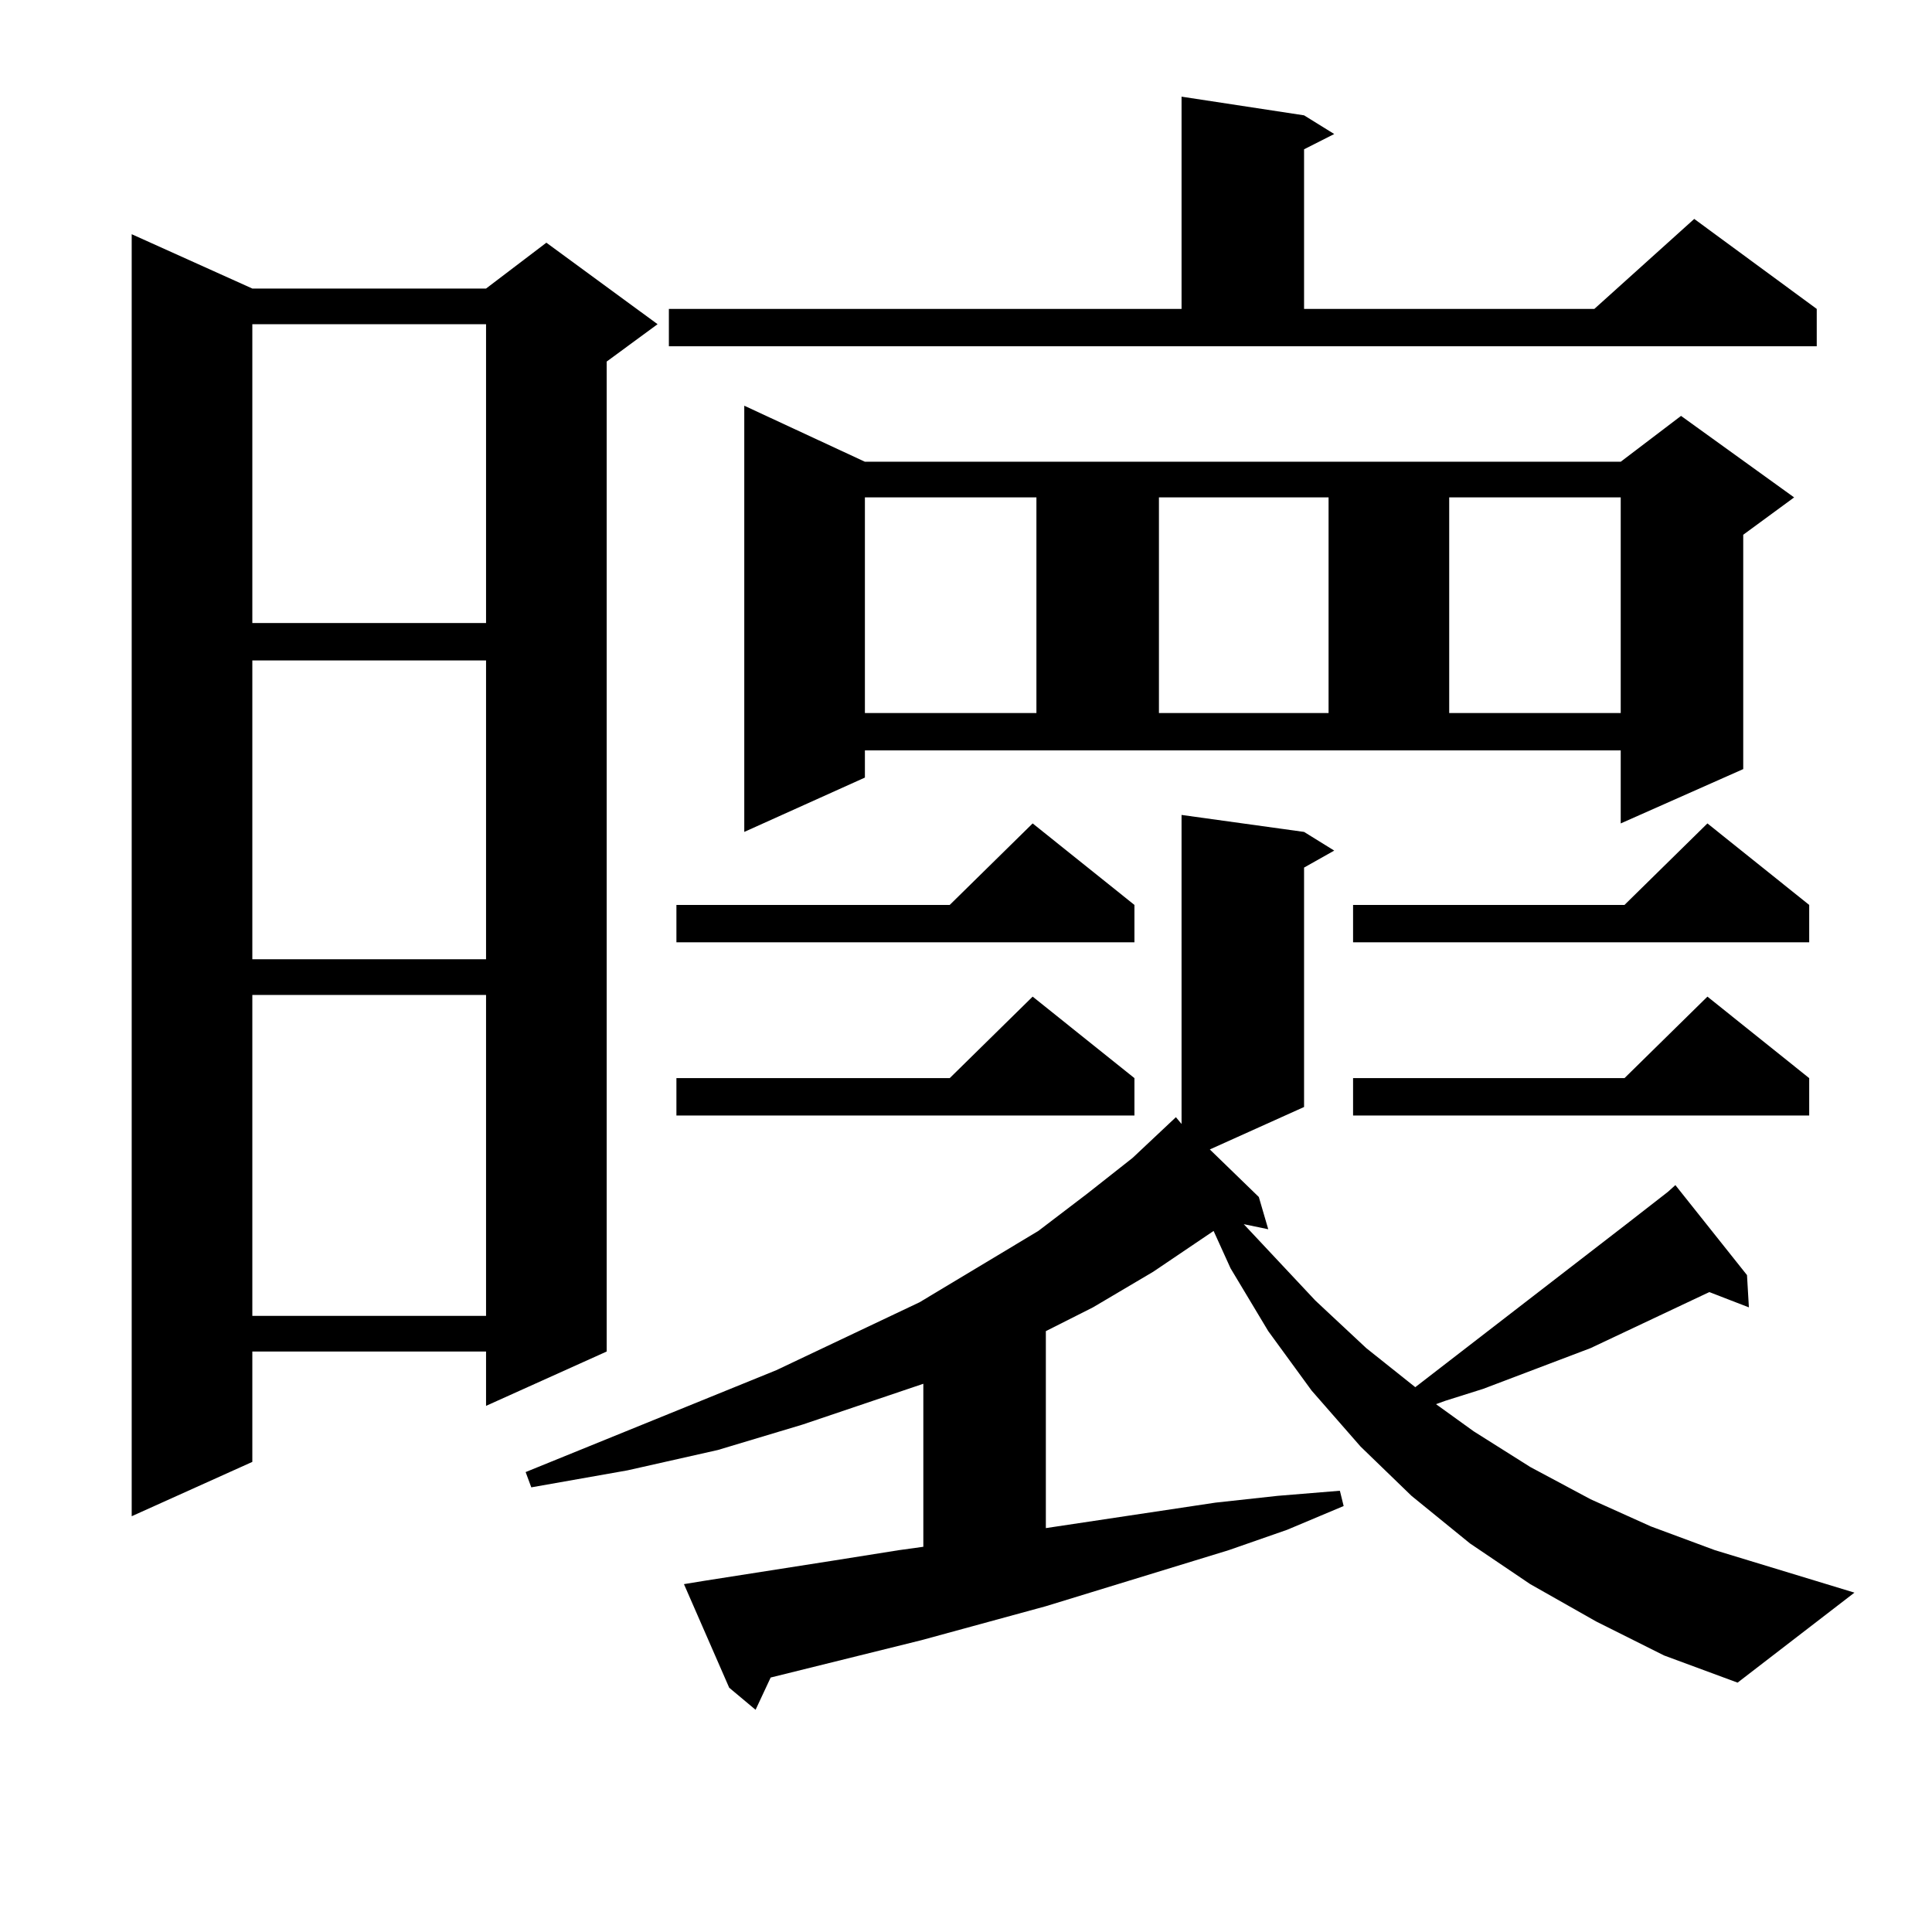<?xml version="1.0" encoding="utf-8"?>
<!-- Generator: Adobe Illustrator 16.0.0, SVG Export Plug-In . SVG Version: 6.00 Build 0)  -->
<!DOCTYPE svg PUBLIC "-//W3C//DTD SVG 1.1//EN" "http://www.w3.org/Graphics/SVG/1.1/DTD/svg11.dtd">
<svg version="1.1" id="图层_1" xmlns="http://www.w3.org/2000/svg" xmlns:xlink="http://www.w3.org/1999/xlink" x="0px" y="0px"
	 width="1000px" height="1000px" viewBox="0 0 1000 1000" enable-background="new 0 0 1000 1000" xml:space="preserve">
<path d="M130.606,149.348h120.973l31.219-23.73l57.56,42.188l-26.341,19.336v512.402l-62.438,28.125v-28.125H130.606v57.129
	l-62.438,28.125V121.223L130.606,149.348z M130.606,167.805v154.688h120.973V167.805H130.606z M130.606,341.828v154.688h120.973
	V341.828H130.606z M130.606,514.973v166.113h120.973V514.973H130.606z M905.222,676.691l-20.487-7.91l-61.462,29.004L786.2,711.848
	l-18.536,7.031l-19.512,6.152l-4.878,1.758l19.512,14.063l29.268,18.457l31.219,16.699l31.219,14.063l33.17,12.305l72.193,21.973
	l-60.486,46.582l-38.048-14.063l-35.121-17.578l-34.146-19.336l-31.219-21.094l-30.243-24.609l-26.341-25.488l-25.365-29.004
	l-22.438-30.762l-19.512-32.52l-8.78-19.336l-31.219,21.094l-31.219,18.457l-24.39,12.305v101.953l87.803-13.184l32.194-3.516
	l32.194-2.637l1.951,7.91l-29.268,12.305l-30.243,10.547l-94.632,29.004l-64.389,17.578l-78.047,19.336l-7.805,16.699
	l-13.658-11.426l-23.414-53.613l10.731-1.758l67.315-10.547l33.17-5.273l12.683-1.758v-84.375l-62.438,21.094l-43.901,13.184
	l-46.828,10.547l-49.755,8.789l-2.927-7.91l129.753-52.734l74.145-35.156l61.462-36.914l25.365-19.336l23.414-18.457l22.438-21.094
	l2.927,3.516V421.809l63.413,8.789l15.609,9.668l-15.609,8.789V572.98l-48.779,21.973l25.365,24.609l4.878,16.699l-12.683-2.637
	l37.072,39.551l26.341,24.609L732.543,718l109.266-84.375l21.463-16.699l3.902-3.516l37.072,46.582L905.222,676.691z
	 M346.211,159.895H611.57V50.031l63.413,9.668l15.609,9.668l-15.609,7.91v82.617h150.24l51.706-46.582l63.413,46.582v19.336H346.211
	V159.895z M587.181,468.391v19.336H350.113v-19.336h141.46l42.926-42.188L587.181,468.391z M587.181,558.039v19.336H350.113v-19.336
	h141.46l42.926-42.188L587.181,558.039z M447.672,402.473l-62.438,28.125V209.992l62.438,29.004h391.21l31.219-23.73l58.535,42.188
	l-26.341,19.336v121.289l-63.413,28.125V388.41h-391.21V402.473z M447.672,257.453v111.621h88.778V257.453H447.672z
	 M599.863,257.453v111.621h87.803V257.453H599.863z M936.44,468.391v19.336H700.349v-19.336h140.484l42.926-42.188L936.44,468.391z
	 M936.44,558.039v19.336H700.349v-19.336h140.484l42.926-42.188L936.44,558.039z M750.104,257.453v111.621h88.778V257.453H750.104z"
	/>
</svg>
